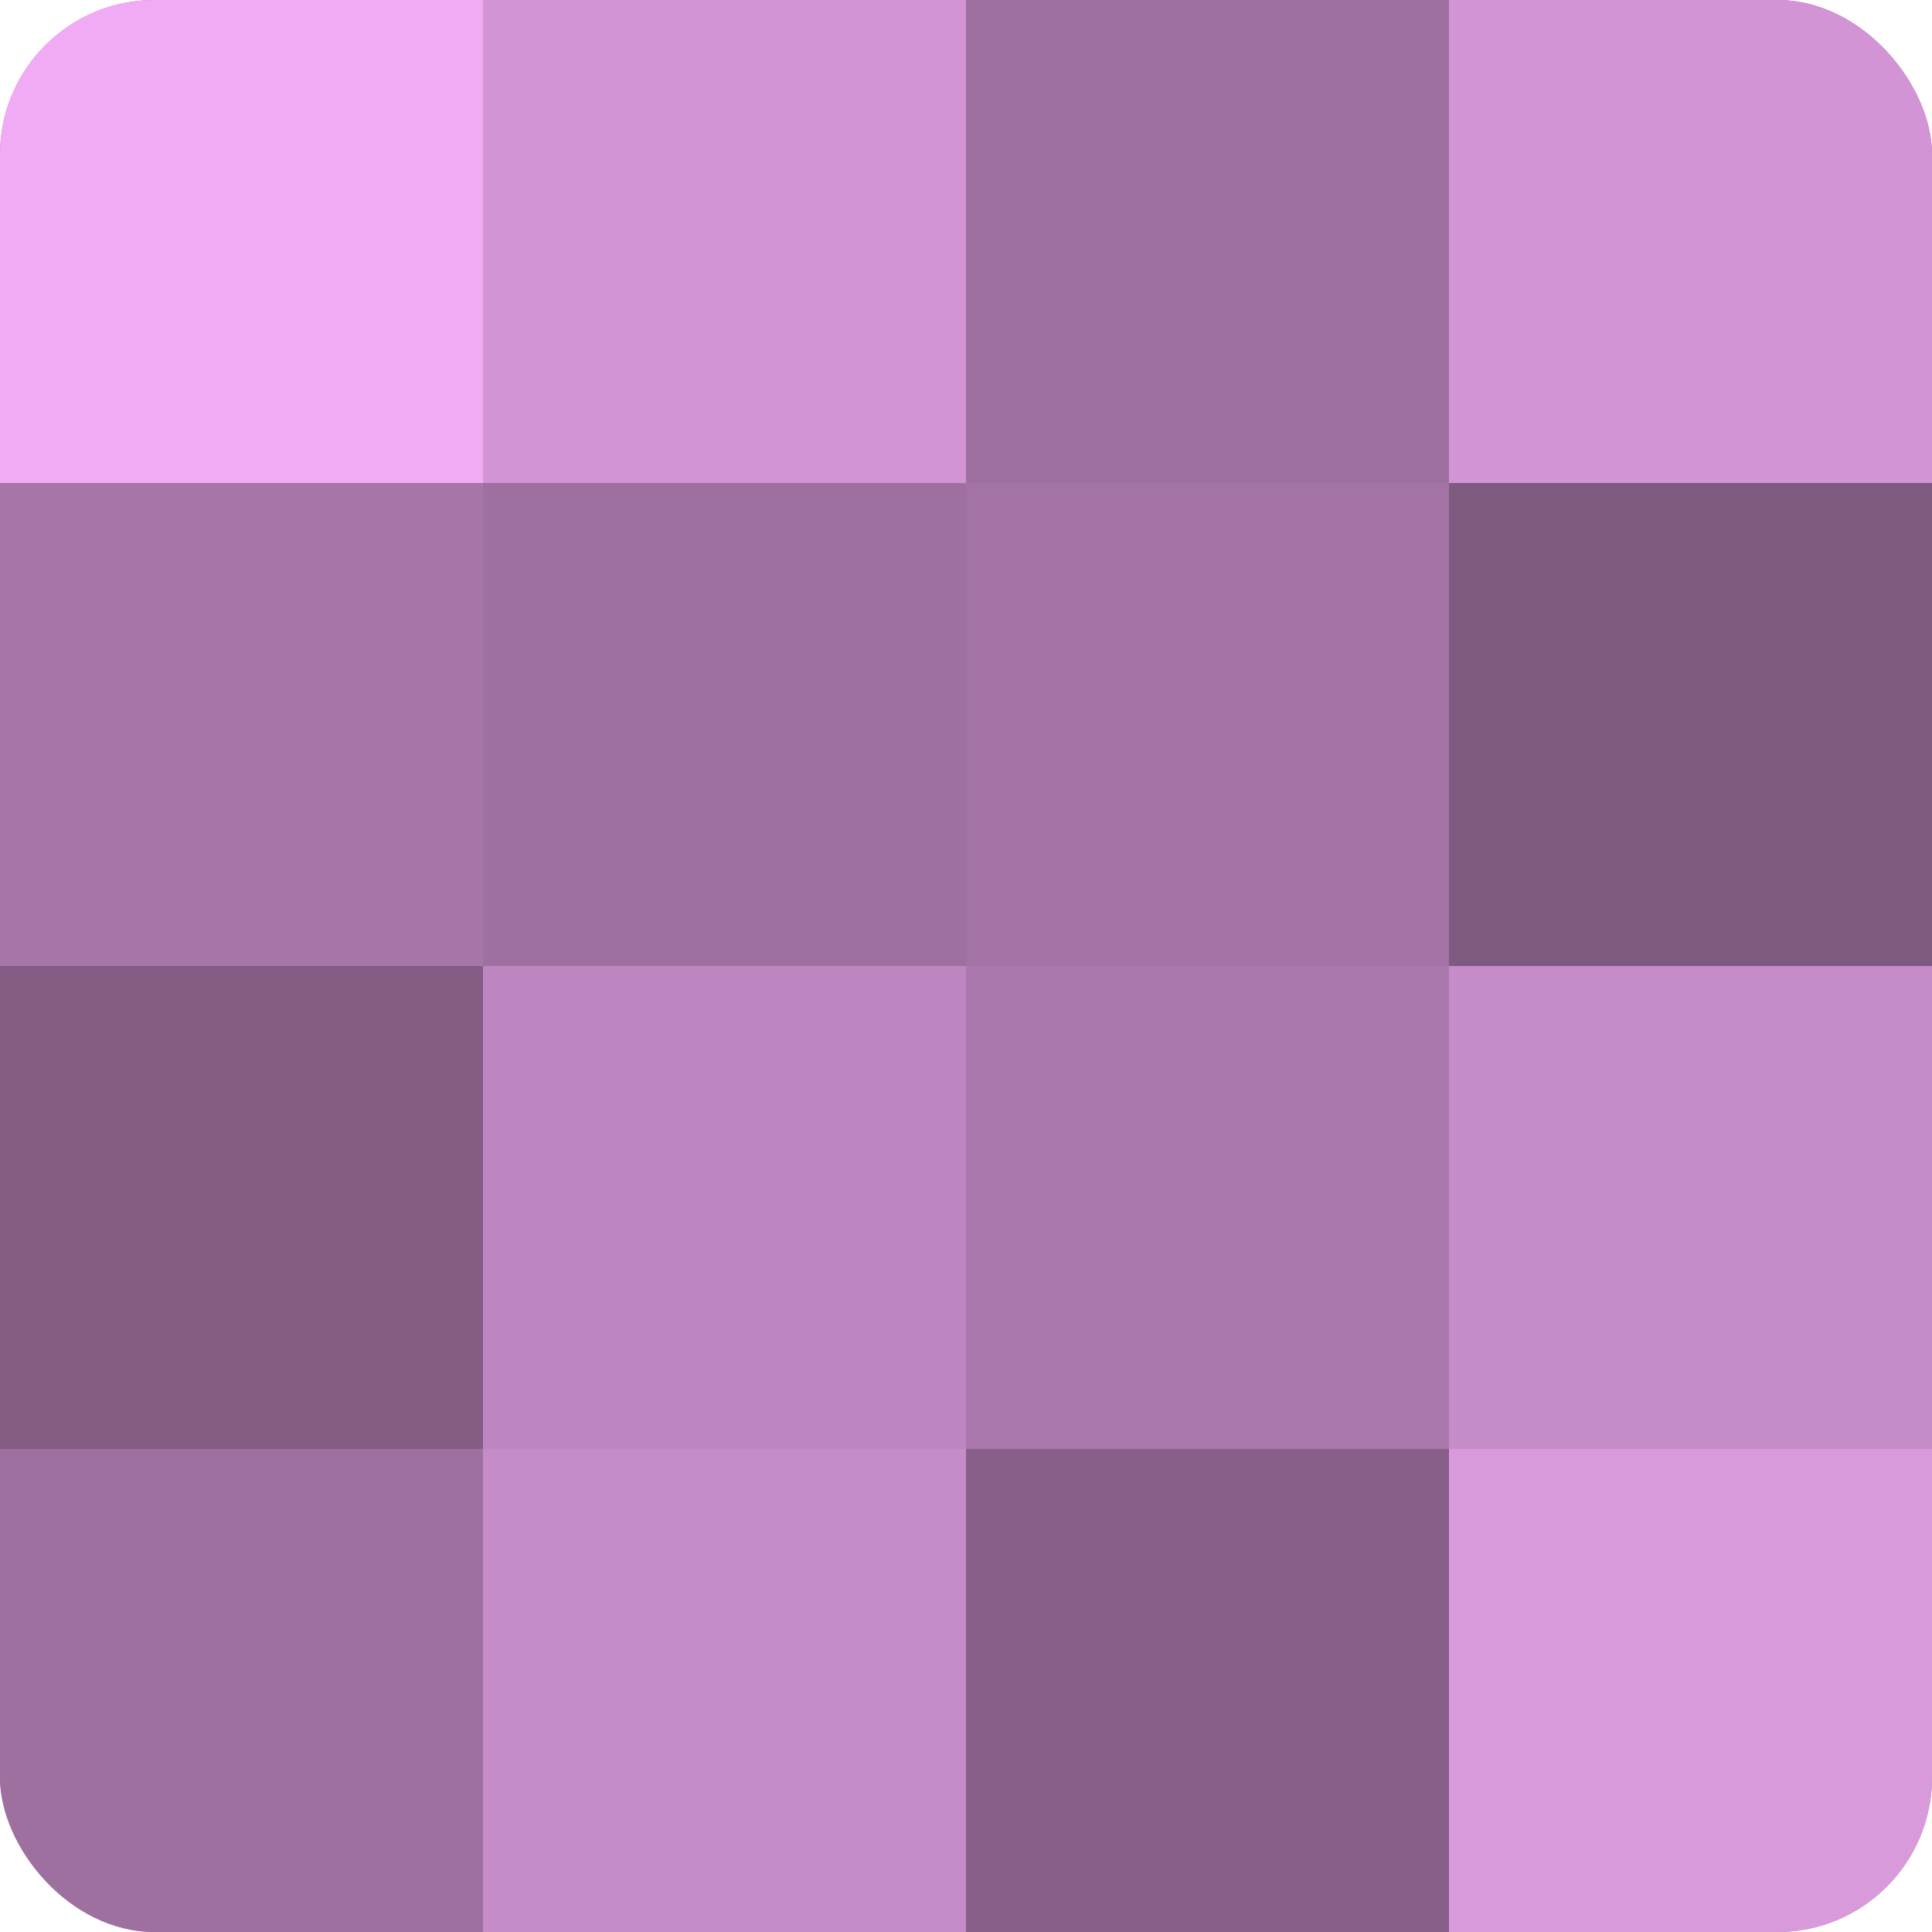 <?xml version="1.0" encoding="UTF-8"?>
<svg xmlns="http://www.w3.org/2000/svg" width="60" height="60" viewBox="0 0 100 100" preserveAspectRatio="xMidYMid meet"><defs><clipPath id="c" width="100" height="100"><rect width="100" height="100" rx="8" ry="8"/></clipPath></defs><g clip-path="url(#c)"><rect width="100" height="100" fill="#9e70a0"/><rect width="25" height="25" fill="#f1abf4"/><rect y="25" width="25" height="25" fill="#a676a8"/><rect y="50" width="25" height="25" fill="#835d84"/><rect y="75" width="25" height="25" fill="#9e70a0"/><rect x="25" width="25" height="25" fill="#d294d4"/><rect x="25" y="25" width="25" height="25" fill="#9e70a0"/><rect x="25" y="50" width="25" height="25" fill="#be86c0"/><rect x="25" y="75" width="25" height="25" fill="#c68cc8"/><rect x="50" width="25" height="25" fill="#9e70a0"/><rect x="50" y="25" width="25" height="25" fill="#a273a4"/><rect x="50" y="50" width="25" height="25" fill="#aa78ac"/><rect x="50" y="75" width="25" height="25" fill="#875f88"/><rect x="75" width="25" height="25" fill="#d294d4"/><rect x="75" y="25" width="25" height="25" fill="#7f5a80"/><rect x="75" y="50" width="25" height="25" fill="#c68cc8"/><rect x="75" y="75" width="25" height="25" fill="#d99adc"/></g></svg>
